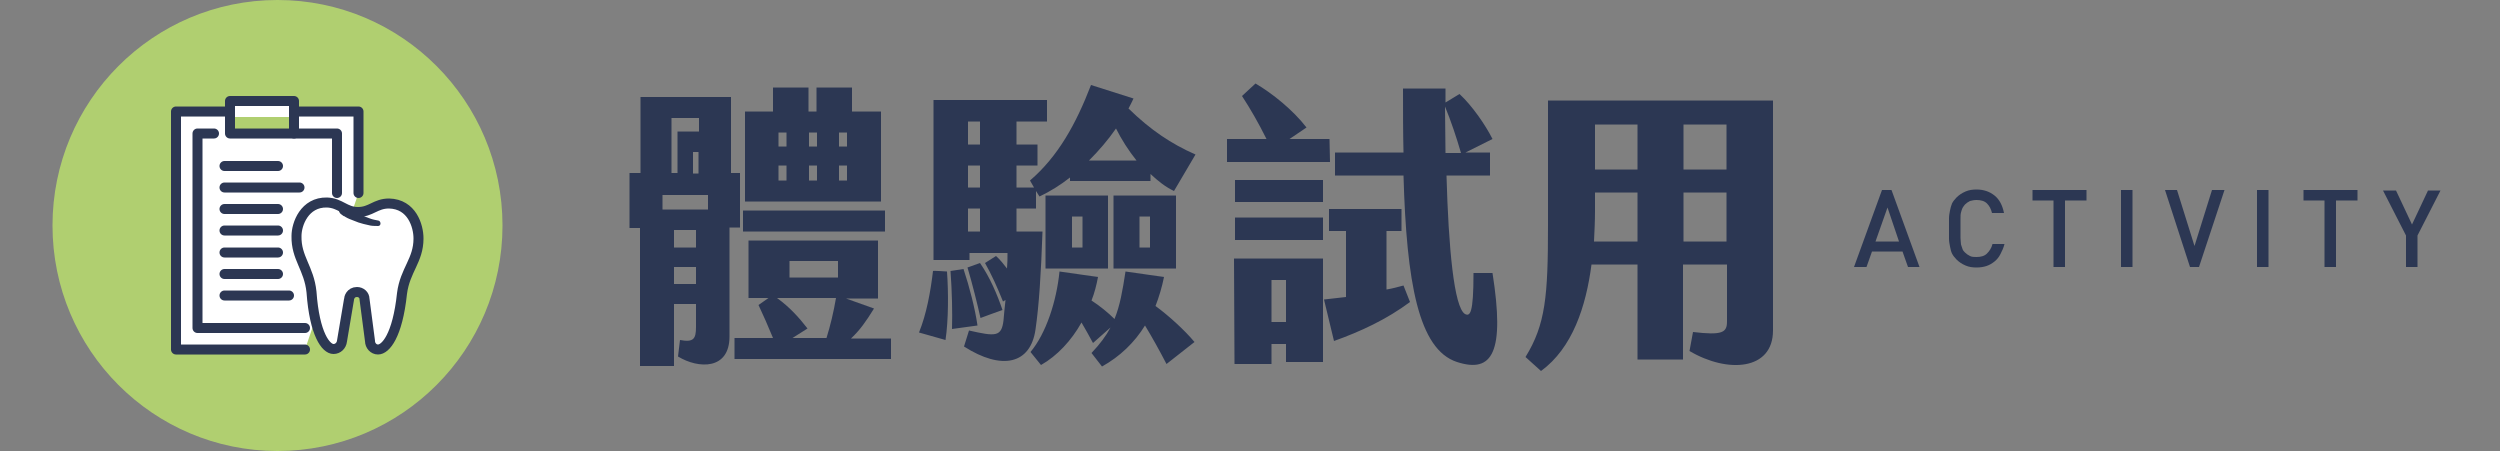 <?xml version="1.0" encoding="utf-8"?>
<!-- Generator: Adobe Illustrator 28.0.0, SVG Export Plug-In . SVG Version: 6.00 Build 0)  -->
<svg version="1.1" id="Content" xmlns="http://www.w3.org/2000/svg" xmlns:xlink="http://www.w3.org/1999/xlink" x="0px" y="0px"
	 viewBox="0 0 500 90.2" style="enable-background:new 0 0 500 90.2;" xml:space="preserve">
<rect x="0" y="0" width="500" height="90.2" fill="#808080" stroke="none"/>
<style type="text/css">
	.st0{fill:#B0CF70;}
	.st1{fill:#FFFFFF;stroke:#2C3753;stroke-width:2;stroke-linecap:round;stroke-linejoin:round;}
	.st2{fill:none;stroke:#2C3753;stroke-width:2;stroke-linecap:round;stroke-linejoin:round;}
	.st3{fill:#2C3753;}
</style>
<ellipse class="st0" cx="55.5" cy="45.1" rx="45" ry="45.1"/>
<polyline class="st1" points="58.8,23.4 58.8,20.2 46,20.2 46,23.4 "/>
<polyline class="st1" points="61,69.9 35.2,69.9 35.2,22.3 46,22.3 46,26.7 58.8,26.7 58.8,22.3 71.7,22.3 71.7,38.6 "/>
<polyline class="st1" points="61,65.6 39.5,65.6 39.5,26.7 42.8,26.7 "/>
<polyline class="st1" points="67.4,38.6 67.4,26.7 58.8,26.7 "/>
<line class="st2" x1="44.9" y1="33.2" x2="55.6" y2="33.2"/>
<line class="st2" x1="44.9" y1="37.5" x2="59.9" y2="37.5"/>
<path class="st1" d="M66.7,69.8c0.9,0,1.6-0.7,1.7-1.6l1.4-8.3c0-0.3,0.3-1.5,1.6-1.5c0.8,0,1.5,0.6,1.5,1.4l1.1,8.4
	c0,0.9,0.7,1.7,1.6,1.7c1.5,0,3.9-2.7,4.8-11.2c0.6-4.7,3.3-6.6,3.3-11c0-2.5-1.3-6.9-5.9-7c-2.7,0-3.6,1.7-6.2,1.7
	s-3.5-1.8-6.2-1.9c-4.5-0.1-6.1,4.3-6.1,6.7c-0.1,4.4,2.5,6.4,3,11.2C62.9,66.9,65.2,69.8,66.7,69.8L66.7,69.8z"/>
<path class="st3" d="M69.6,41c0.1,0.1,0.2,0.2,0.3,0.3s0.2,0.2,0.3,0.3c0.2,0.2,0.5,0.3,0.7,0.5c0.5,0.3,1,0.6,1.5,0.9
	c0.5,0.3,1,0.5,1.6,0.7c0.5,0.2,1.1,0.3,1.6,0.4h0c0.3,0,0.5,0.3,0.5,0.6c0,0.3-0.2,0.5-0.5,0.5c-0.7,0-1.3,0-2-0.2
	c-0.6-0.1-1.2-0.3-1.9-0.5c-0.6-0.2-1.2-0.5-1.8-0.7c-0.3-0.1-0.6-0.3-0.8-0.4c-0.1-0.1-0.3-0.2-0.4-0.2c-0.1-0.1-0.3-0.2-0.4-0.3h0
	c-0.5-0.3-0.7-1-0.3-1.5s1-0.7,1.5-0.3C69.6,40.9,69.6,41,69.6,41L69.6,41z"/>
<line class="st2" x1="44.9" y1="41.8" x2="55.6" y2="41.8"/>
<line class="st2" x1="44.9" y1="46.1" x2="55.6" y2="46.1"/>
<line class="st2" x1="44.9" y1="50.5" x2="55.6" y2="50.5"/>
<line class="st2" x1="44.9" y1="54.8" x2="55.6" y2="54.8"/>
<line class="st2" x1="44.9" y1="59.1" x2="57.8" y2="59.1"/>
<path class="st3" d="M145.9,45.5v21.8c0,6.7-6.2,6.5-10.3,4L136,68c2.7,0.5,3.2-0.2,3.2-2.6v-4.6h-4.4v12.4H128V45.6h-2.1V34.6h2.2
	V19.4h18.1v15.2h1.8v10.9C147.9,45.5,145.9,45.5,145.9,45.5z M132.5,39v2.9h9.1V39H132.5z M134.3,34.6h1.2v-8.3h4.3v-2.7h-5.5V34.6z
	 M139.2,46h-4.4v3.5h4.4V46z M139.2,56.8v-3.4h-4.4v3.4H139.2z M138.6,30.4v4.3h1.1v-4.3C139.8,30.4,138.6,30.4,138.6,30.4z
	 M178.2,67.6v4.2h-31.3v-4.2h7.7c-0.9-2.2-2-4.7-2.9-6.6l2-1.4h-4V48.1h25.9v11.6h-6.4l5.6,2c-1.6,2.6-2.8,4.3-4.6,6H178.2z
	 M177,46.3h-28.4v-4.2H177V46.3z M176.3,40.3H149v-18h5.6v-4.8h7.1v4.8h1.6v-4.8h7.1v4.8h5.8V40.3z M161.5,65.7l-3,1.9h6.8
	c0.8-2.6,1.4-5.1,1.9-8h-11.8C157.9,61.4,159.8,63.5,161.5,65.7z M157.3,26.5h-1.6v2.8h1.6V26.5z M157.3,33.1h-1.6v3h1.6V33.1z
	 M157.9,55.5h9.7v-3.3h-9.7V55.5z M163.4,26.5h-1.6v2.8h1.6V26.5z M163.4,33.1h-1.6v3h1.6V33.1z M169.4,26.5h-1.6v2.8h1.6V26.5z
	 M169.4,33.1h-1.6v3h1.6V33.1z"/>
<path class="st3" d="M189.4,54.3c0.3,4.2,0.3,9.7-0.3,13.7l-5.3-1.5c1.5-3.7,2.3-8.1,2.8-12.3C186.6,54.1,189.4,54.3,189.4,54.3z
	 M207.1,65.9c-1,7-6.8,8.2-14.3,3.4l1-3.2c5.3,1.2,6.5,1.3,6.9-2c0.1-1,0.2-2.5,0.4-4.1l-0.5,0.3c-1.2-3-2.3-5.4-3.6-7.7l2.2-1.4
	c0.8,0.7,1.5,1.6,2.2,2.5c0.1-1.1,0.1-2.1,0.1-3.1h-7.6v1.4h-7.2V20h22.7v4.3h-6.1v4.6h4.2v4.2h-4.2v4.4h3.5l-0.8-1.4
	c5.6-4.8,9.2-11.3,12.2-19.1l8.5,2.7c-0.3,0.7-0.7,1.4-1,2c4.4,4.3,8.6,7.1,13.4,9.2l-4.3,7.3c-1.7-0.8-3.2-2-4.7-3.4v1.4h-16.1
	v-0.7c-1.9,1.5-4,2.8-6.1,3.8l-0.7-1.1v3.5h-3.9v4.6h5.2C208.2,54.9,207.8,61.1,207.1,65.9L207.1,65.9z M190.4,65.8
	c0.1-3.2,0-7.6-0.3-11.6l2.6-0.4c1.2,3.6,2.3,7.9,2.8,11.3L190.4,65.8z M196.1,63.6c-0.7-3.1-1.6-6.7-2.6-10.1l2.5-0.9
	c2,2.9,3.4,6.2,4.5,9.4C200.4,62,196.1,63.6,196.1,63.6z M193.6,28.9h2.4v-4.6h-2.4V28.9z M193.6,37.5h2.4v-4.4h-2.4V37.5z
	 M193.6,46.3h2.4v-4.6h-2.4V46.3z M238.9,68.4l-5.6,4.4c-1.4-2.7-2.9-5.4-4.3-7.7c-2.1,3.4-5,6.2-8.6,8.2l-2.1-2.7
	c1.7-1.8,2.9-3.4,3.8-5.1l-3.5,3.1c-0.8-1.5-1.6-2.9-2.3-4.1c-2,3.6-4.9,6.7-8.1,8.5l-2.1-2.6c3.1-3.7,5.2-10.1,5.8-16.1l7.7,1.1
	c-0.3,1.6-0.7,3.2-1.3,4.7c1.7,1.1,3.4,2.5,4.6,3.7c1.1-2.7,1.6-5.6,2.2-9.5l7.7,1.1c-0.4,2-1,4-1.7,5.8
	C233.7,63.1,236.9,66,238.9,68.4L238.9,68.4z M209.1,39.1h12.5v14.6h-12.5V39.1z M214.4,49.5h2.1v-6.2h-2.1V49.5z M217.8,32.1h9.5
	c-1.6-2-3-4.2-4.1-6.4C221.6,28,219.8,30.1,217.8,32.1z M222.7,39.1h12.5v14.6h-12.5V39.1z M227.9,49.5h2.1v-6.2h-2.1V49.5z"/>
<path class="st3" d="M266,32.4h-20.6v-4.6h7.9c-1.6-3.2-3.2-6-4.9-8.6l2.7-2.5c3.4,2,7.5,5.3,10.2,8.8l-3.4,2.3h8L266,32.4L266,32.4
	z M246.8,51.7h17.8v20.7h-7.4v-3.6h-2.9v4h-7.4L246.8,51.7L246.8,51.7z M247,36h17.6v4.4H247V36z M247,43.5h17.6V48H247V43.5z
	 M254.3,64.4h2.9V56h-2.9V64.4z M280.7,57.1l1.3,3.3c-4.7,3.5-9.9,5.9-15.2,7.8l-2-8.3l4.4-0.5V46.2h-3.4v-4.4h14.5v4.4h-3v11.7
	C278.5,57.7,279.6,57.4,280.7,57.1L280.7,57.1z M291.4,72.4c-7.7-2.5-10.1-15.9-10.7-37.3h-13.7v-4.6h13.7c-0.1-4-0.1-8.3-0.1-12.8
	h8.5v2.8l2.8-1.7c2.5,2.3,5.2,6.2,6.6,9l-5.4,2.7h4.9v4.6h-8.7c0.4,14.4,1.5,26.4,3.7,27.7c1,0.5,1.7,0,1.7-8.2h3.8
	C301,70.5,298.5,74.7,291.4,72.4L291.4,72.4z M289.1,30.6h3.1c-0.9-3.1-2-6.4-3.2-9.3C289,24.4,289.1,27.5,289.1,30.6z"/>
<path class="st3" d="M354.6,20.1v46c0,8-9.1,8.6-16.7,4.1l0.7-3.8c5.9,0.7,6.8,0.1,6.8-2.1V52.9h-8.8v19h-9.1v-19h-9.2
	c-1.1,8.4-3.8,16.7-10.1,21.3l-3.1-2.8c4-6.5,4.5-12.1,4.5-26.3v-25C309.6,20.1,354.6,20.1,354.6,20.1z M327.5,38.5H319v3.7
	c0,2-0.1,4-0.2,6.1h8.7L327.5,38.5L327.5,38.5z M327.5,24.9H319v9h8.5V24.9z M345.3,24.9h-8.6v9h8.6V24.9z M345.3,38.5h-8.6v9.8h8.6
	V38.5z"/>
<g>
	<path class="st3" d="M381.6,53.4l-1.1-3.1h-6.1l-1.1,3.1h-2.5l5.6-15.4h1.9l5.6,15.4H381.6z M377.5,41.5l-2.4,6.8h4.7L377.5,41.5z"
		/>
	<path class="st3" d="M400.1,50.8c-0.3,0.6-0.7,1.1-1.2,1.5c-0.5,0.4-1,0.7-1.6,0.9c-0.6,0.2-1.3,0.3-2,0.3c-0.8,0-1.5-0.1-2.2-0.4
		c-0.7-0.3-1.3-0.7-1.8-1.2c-0.4-0.4-0.7-0.8-0.9-1.2c-0.2-0.4-0.3-0.9-0.4-1.4c-0.1-0.5-0.2-1-0.2-1.6c0-0.6,0-1.3,0-2
		c0-0.7,0-1.4,0-2c0-0.6,0.1-1.1,0.2-1.6c0.1-0.5,0.2-0.9,0.4-1.4c0.2-0.4,0.5-0.8,0.9-1.2c0.5-0.5,1.1-0.9,1.8-1.2
		c0.7-0.3,1.4-0.4,2.2-0.4c1.4,0,2.6,0.4,3.6,1.2c1,0.8,1.6,2,1.9,3.5h-2.4c-0.2-0.8-0.5-1.4-1-1.9c-0.5-0.5-1.2-0.7-2.1-0.7
		c-0.5,0-0.9,0.1-1.3,0.2c-0.4,0.2-0.7,0.4-1,0.7c-0.2,0.2-0.3,0.4-0.5,0.7c-0.1,0.2-0.2,0.5-0.3,0.9c-0.1,0.3-0.1,0.8-0.1,1.3
		s0,1.2,0,1.9c0,0.8,0,1.4,0,1.9c0,0.5,0.1,1,0.1,1.3c0.1,0.3,0.2,0.6,0.3,0.9s0.3,0.5,0.5,0.7c0.3,0.3,0.6,0.5,1,0.7
		c0.4,0.2,0.8,0.2,1.3,0.2c0.9,0,1.6-0.2,2.1-0.7c0.5-0.5,0.9-1.1,1.1-1.9h2.4C400.7,49.6,400.4,50.2,400.1,50.8z"/>
	<path class="st3" d="M413,40.1v13.3h-2.3V40.1h-4.2V38h10.8v2.1H413z"/>
	<path class="st3" d="M424.2,53.4V38h2.3v15.4H424.2z"/>
	<path class="st3" d="M439.8,53.4H438L433,38h2.4l3.5,11.2l3.5-11.2h2.5L439.8,53.4z"/>
	<path class="st3" d="M451.4,53.4V38h2.3v15.4H451.4z"/>
	<path class="st3" d="M467.2,40.1v13.3h-2.3V40.1h-4.2V38h10.8v2.1H467.2z"/>
	<path class="st3" d="M483.5,47.1v6.3h-2.3v-6.3l-4.6-9h2.6l3.2,6.8l3.2-6.8h2.5L483.5,47.1z"/>
</g>
</svg>
